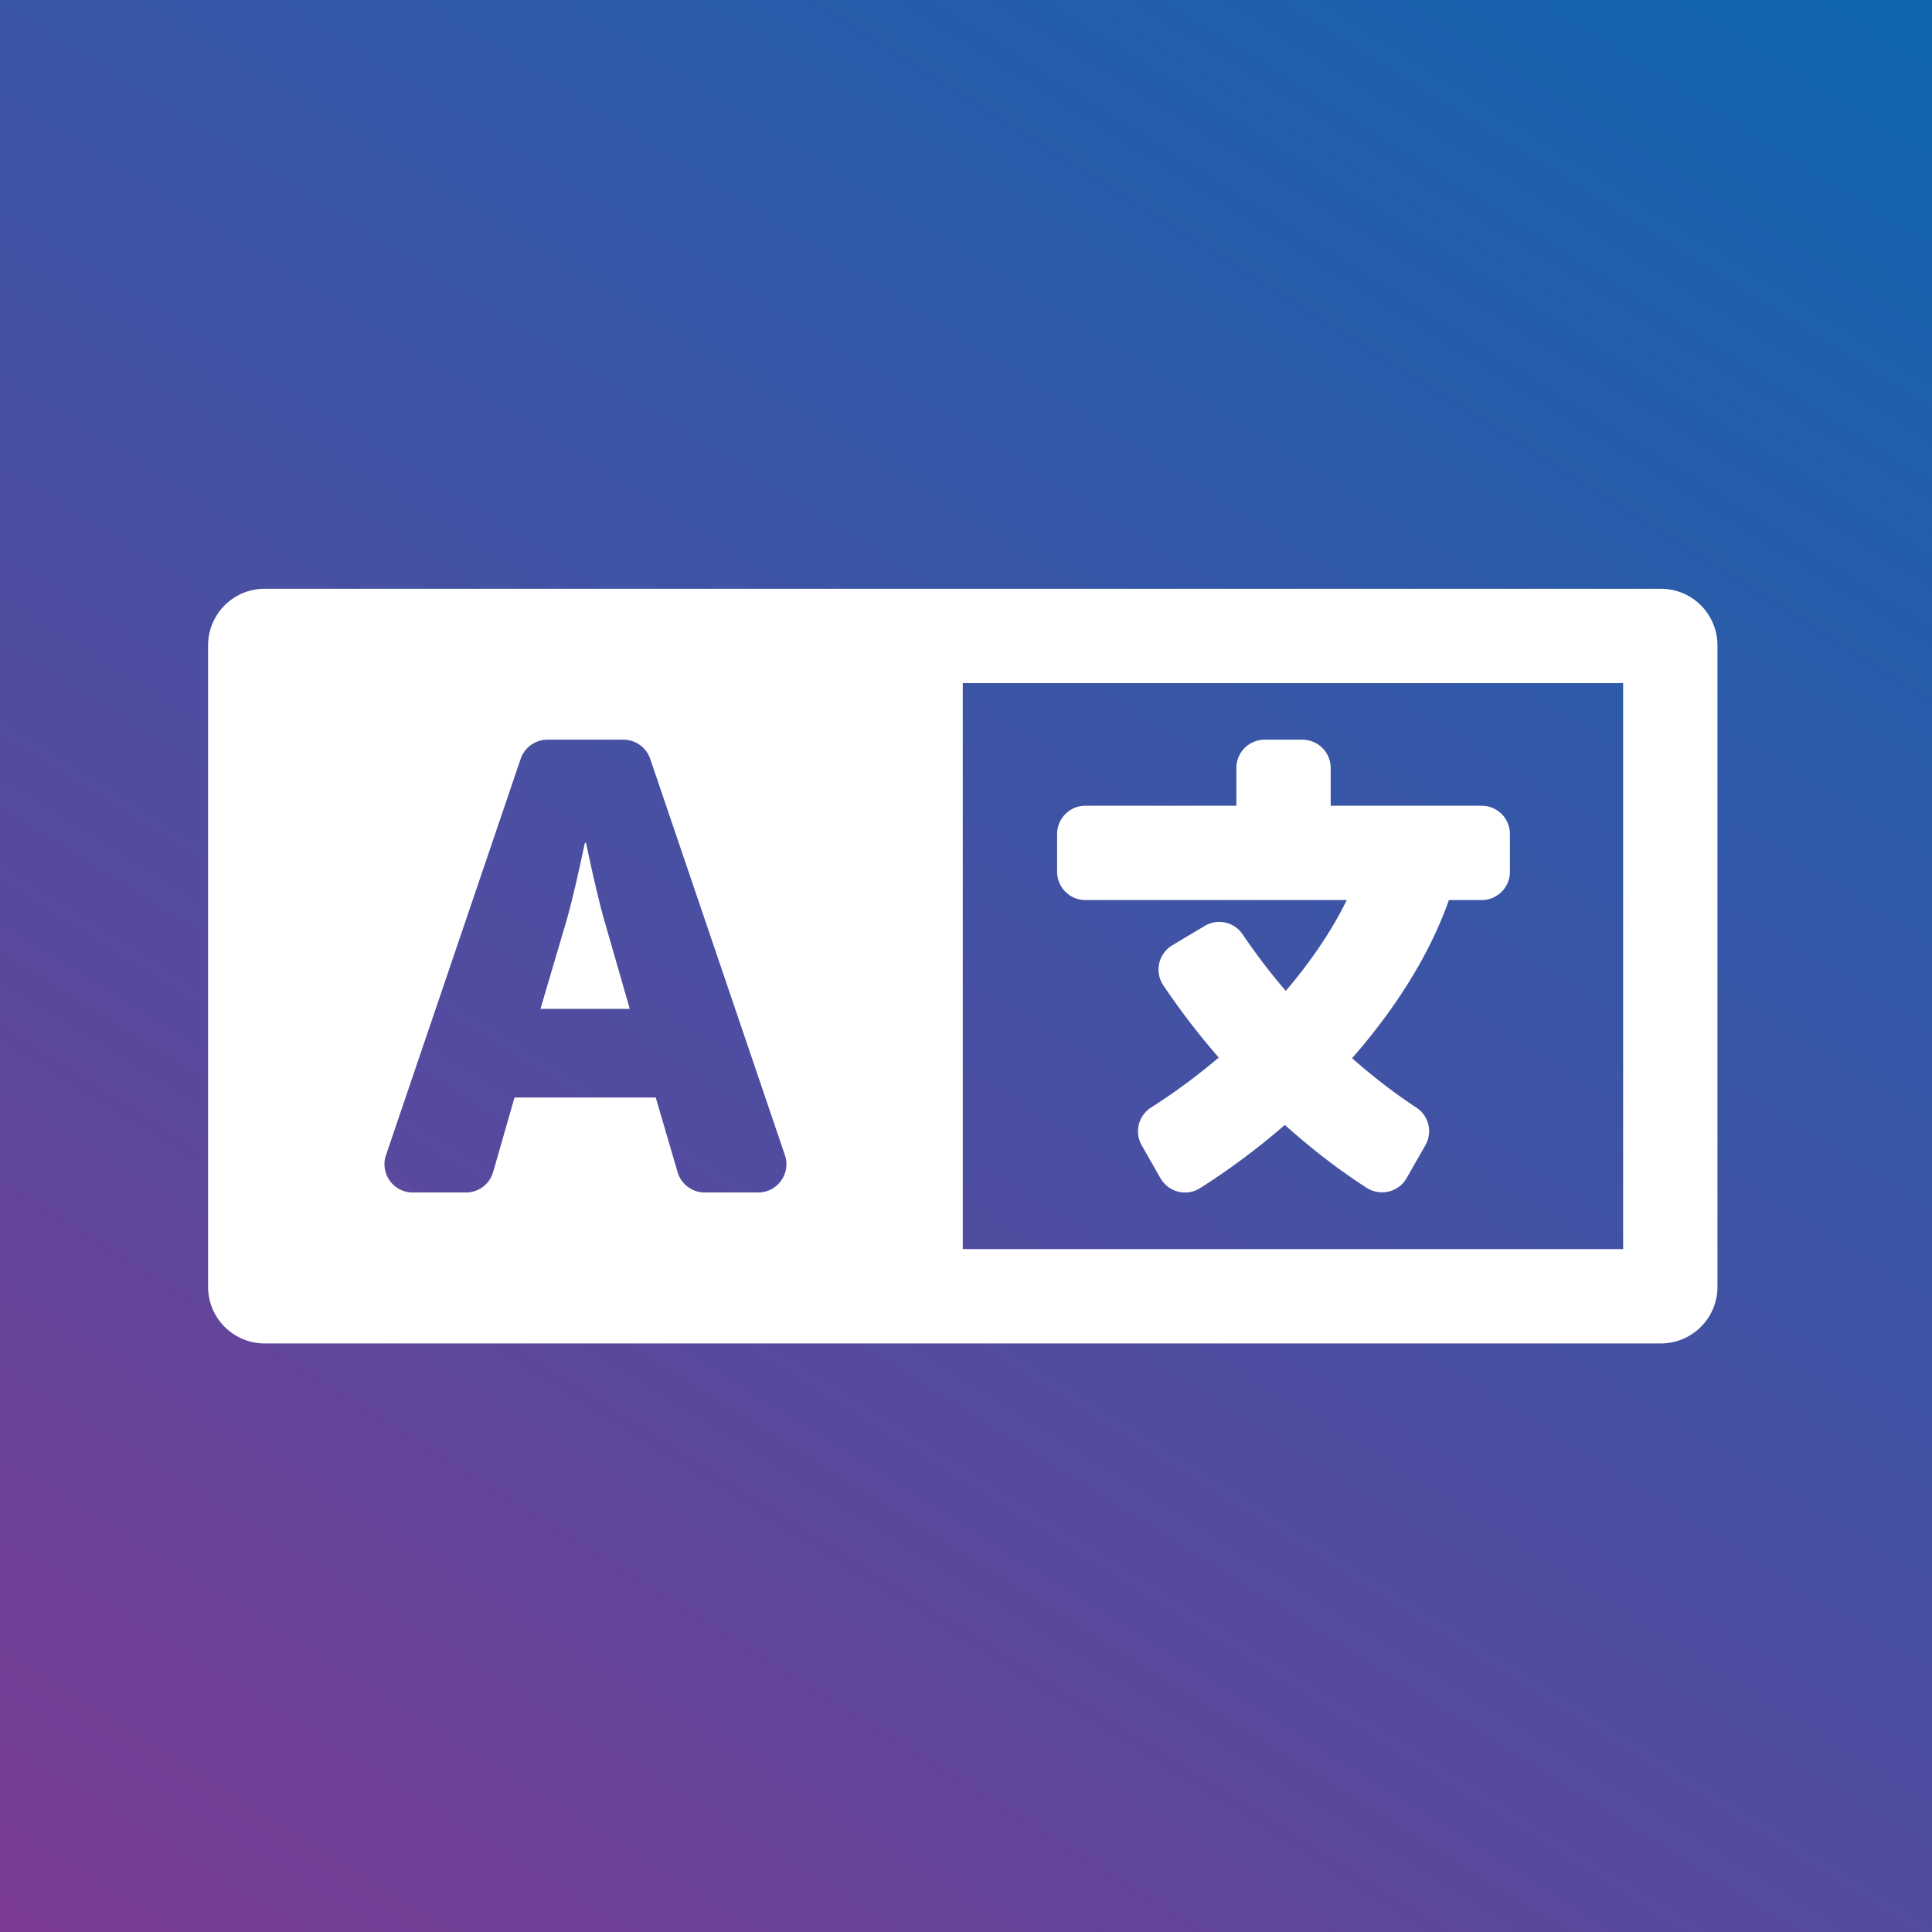 <?xml version="1.0" encoding="UTF-8"?>
<svg xmlns="http://www.w3.org/2000/svg" viewBox="0 0 256 256">
  <rect x="0" y="0" width="256" height="256" fill="#333333" stroke="none"/>
  <defs>
    <linearGradient id="a" x1="221.467" x2="34.533" y1="277.579" y2="-21.579" gradientTransform="matrix(1 0 0 -1 0 256)" gradientUnits="userSpaceOnUse">
      <stop offset="0" stop-color="#1066b0"></stop>
      <stop offset="1" stop-color="#7c3b95"></stop>
    </linearGradient>
  </defs>
  <path d="M0 0h256v256H0V0Z" style="fill:url(#a)"></path>
  <path d="M220.073 78.013h-185a7.5 7.5 0 0 0-7.5 7.5v85a7.5 7.5 0 0 0 7.5 7.5h185a7.5 7.5 0 0 0 7.5-7.5v-85a7.5 7.5 0 0 0-7.5-7.5Zm-119.622 80h-7.062a3.75 3.75 0 0 1-3.599-2.694l-2.901-9.893H68.175l-2.83 9.87a3.75 3.75 0 0 1-3.604 2.717h-7.044c-2.568 0-4.377-2.524-3.55-4.956l17.843-52.5a3.75 3.75 0 0 1 3.55-2.544h10.068a3.75 3.75 0 0 1 3.55 2.544l17.844 52.5c.826 2.432-.982 4.956-3.551 4.956Zm114.622 7.5h-87.5v-75h87.5v75Zm-134.982-43.5 3.357 11.665H71.616l3.44-11.665c1.091-3.776 2.434-10.321 2.434-10.321h.168s1.343 6.545 2.433 10.321Zm59.982-6.5v-5a3.75 3.75 0 0 1 3.75-3.75h20v-5a3.75 3.75 0 0 1 3.75-3.75h5a3.75 3.75 0 0 1 3.75 3.75v5h20a3.75 3.75 0 0 1 3.75 3.75v5a3.75 3.75 0 0 1-3.75 3.75h-4.337c-2.236 6.366-6.13 12.958-11.487 19.386-.44.528-.889 1.05-1.343 1.567 2.775 2.445 5.646 4.662 8.516 6.54a3.745 3.745 0 0 1 1.2 4.994l-2.488 4.354c-1.072 1.875-3.495 2.45-5.31 1.278-3.868-2.497-7.492-5.332-10.824-8.324a94.005 94.005 0 0 1-11.237 8.38c-1.798 1.14-4.187.528-5.243-1.32l-2.481-4.344c-.989-1.729-.46-3.941 1.22-5.01a80.869 80.869 0 0 0 8.978-6.633 97.174 97.174 0 0 1-7.336-9.562 3.754 3.754 0 0 1 1.188-5.316l4.295-2.564a3.743 3.743 0 0 1 5.029 1.123 80.912 80.912 0 0 0 5.709 7.485c3.363-3.94 6.126-8.034 8.081-12.033h-34.63a3.75 3.75 0 0 1-3.75-3.75v-.001Z" style="fill:#fff"></path>
</svg>
